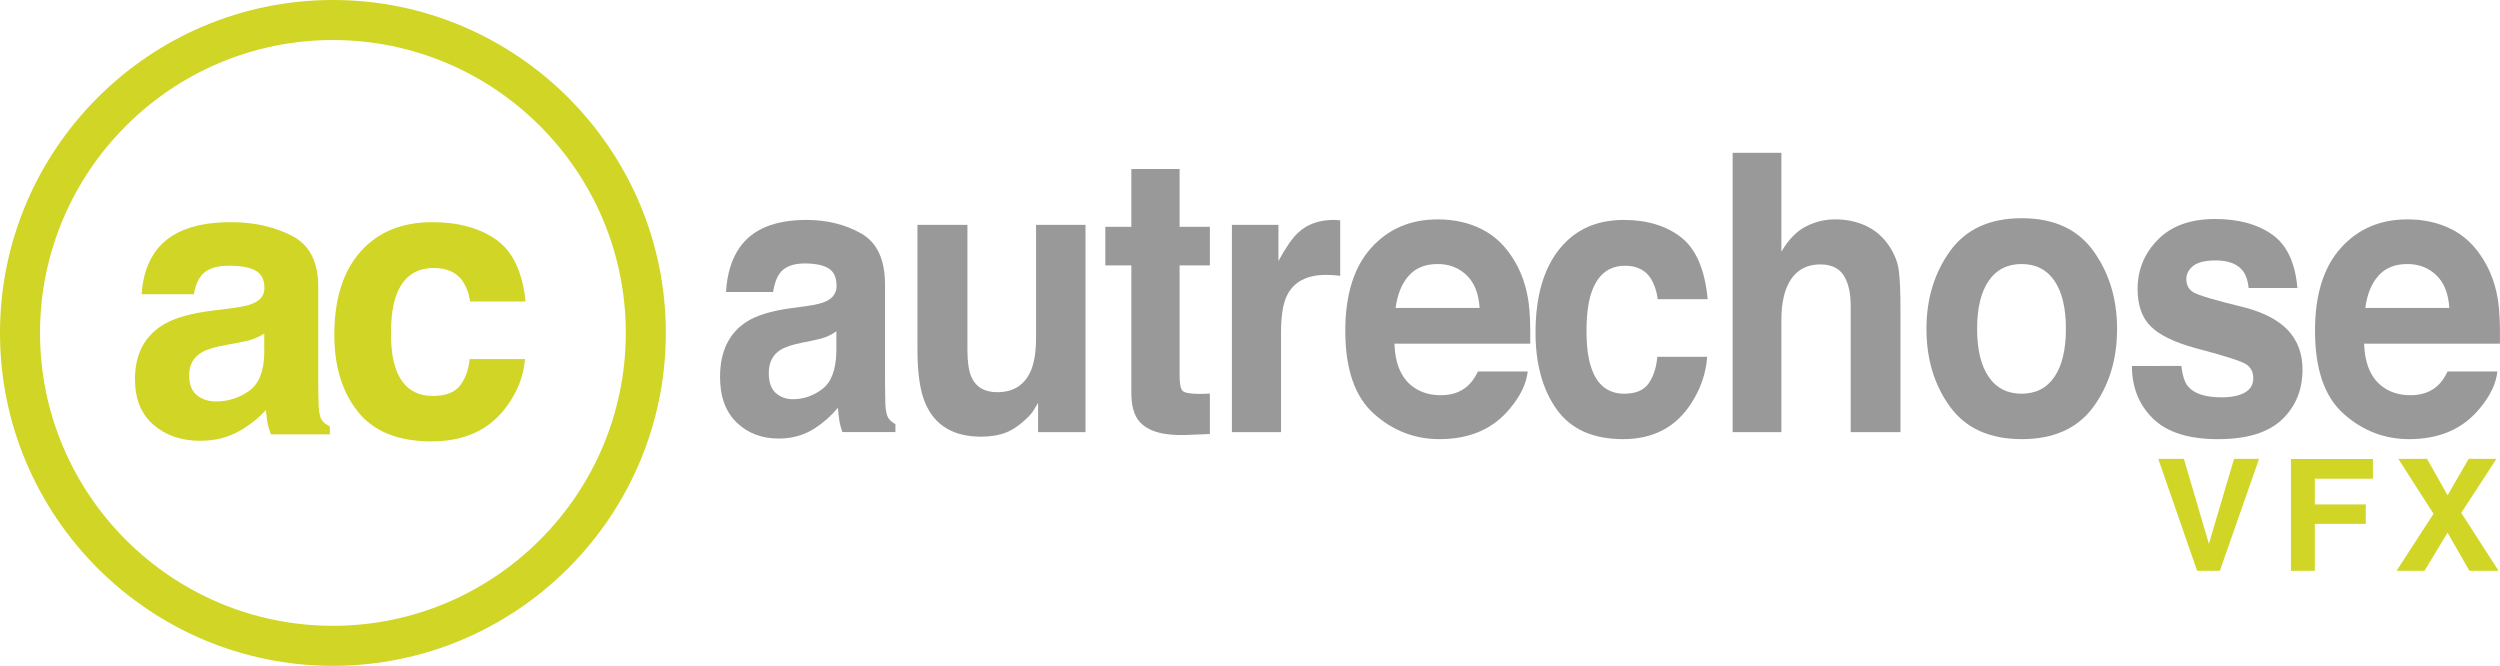 <?xml version="1.0" encoding="utf-8"?>
<!-- Generator: Adobe Illustrator 16.0.4, SVG Export Plug-In . SVG Version: 6.00 Build 0)  -->
<!DOCTYPE svg PUBLIC "-//W3C//DTD SVG 1.0//EN" "http://www.w3.org/TR/2001/REC-SVG-20010904/DTD/svg10.dtd">
<svg version="1.0" id="Calque_1" xmlns="http://www.w3.org/2000/svg" xmlns:xlink="http://www.w3.org/1999/xlink" x="0px" y="0px"
	 width="225.412px" height="60.035px" viewBox="0 0 225.412 60.035" enable-background="new 0 0 225.412 60.035"
	 xml:space="preserve">
<g>
	<g>
		<path fill="#D0D526" d="M201.435,41.374h2.252l-3.535,10.093h-2.047l-3.506-10.093h2.312l2.252,7.662L201.435,41.374z"/>
		<path fill="#D0D526" d="M206.562,41.387h7.393v1.775h-5.24v2.32h4.594v1.754h-4.594v4.23h-2.152V41.387z"/>
		<path fill="#D0D526" d="M218.603,51.467h-2.518l3.334-5.143l-3.172-4.95h2.588l1.85,3.286l1.898-3.286h2.506l-3.174,4.868
			l3.371,5.225h-2.631l-1.971-3.441L218.603,51.467z"/>
	</g>
	<g>
		<path fill="#999999" d="M72.725,27.596c0.817-0.114,1.402-0.257,1.756-0.428c0.632-0.298,0.947-0.761,0.947-1.39
			c0-0.765-0.242-1.294-0.727-1.585c-0.484-0.293-1.197-0.438-2.135-0.438c-1.053,0-1.799,0.285-2.236,0.857
			c-0.312,0.423-0.521,0.994-0.626,1.715h-4.243c0.094-1.635,0.507-2.978,1.24-4.029c1.167-1.646,3.172-2.469,6.012-2.469
			c1.85,0,3.491,0.406,4.928,1.217c1.436,0.812,2.154,2.344,2.154,4.595v8.571c0,0.594,0.01,1.313,0.029,2.16
			c0.031,0.64,0.119,1.074,0.264,1.302c0.144,0.229,0.359,0.418,0.647,0.565v0.721h-4.782c-0.135-0.377-0.227-0.731-0.278-1.062
			c-0.052-0.332-0.093-0.709-0.123-1.132c-0.61,0.731-1.314,1.354-2.11,1.869c-0.953,0.604-2.027,0.908-3.229,0.908
			c-1.531,0-2.796-0.482-3.793-1.448c-1-0.967-1.498-2.335-1.498-4.105c0-2.298,0.803-3.96,2.408-4.988
			c0.881-0.561,2.177-0.961,3.886-1.2L72.725,27.596z M75.412,29.875c-0.281,0.195-0.565,0.352-0.852,0.473
			c-0.287,0.119-0.682,0.23-1.182,0.334l-1.001,0.205c-0.938,0.184-1.611,0.406-2.021,0.668c-0.693,0.446-1.039,1.139-1.039,2.074
			c0,0.836,0.211,1.438,0.635,1.809c0.422,0.372,0.938,0.558,1.543,0.558c0.961,0,1.846-0.308,2.655-0.925
			c0.81-0.618,1.229-1.743,1.261-3.378V29.875z"/>
		<path fill="#999999" d="M87.228,20.276v11.263c0,1.062,0.112,1.862,0.337,2.398c0.4,0.949,1.183,1.424,2.35,1.424
			c1.494,0,2.518-0.675,3.07-2.023c0.286-0.73,0.43-1.697,0.43-2.896V20.276h4.459v18.685H93.6v-2.64
			c-0.041,0.058-0.145,0.229-0.309,0.514c-0.164,0.286-0.358,0.538-0.584,0.755c-0.688,0.686-1.352,1.154-1.992,1.405
			s-1.393,0.378-2.254,0.378c-2.482,0-4.154-0.995-5.016-2.983c-0.482-1.098-0.723-2.714-0.723-4.851V20.276H87.228z"/>
		<path fill="#999999" d="M99.66,23.928v-3.48h2.346v-5.211h4.351v5.211h2.73v3.48h-2.73v9.873c0,0.767,0.087,1.243,0.262,1.432
			s0.71,0.283,1.604,0.283c0.133,0,0.275-0.003,0.425-0.009c0.148-0.005,0.295-0.015,0.439-0.026v3.652l-2.083,0.085
			c-2.078,0.081-3.497-0.319-4.258-1.2c-0.494-0.559-0.74-1.422-0.74-2.588V23.928H99.66z"/>
		<path fill="#999999" d="M120.462,19.84c0.055,0.005,0.182,0.014,0.377,0.024v5.005c-0.277-0.033-0.525-0.057-0.74-0.067
			c-0.217-0.011-0.391-0.017-0.525-0.017c-1.77,0-2.957,0.639-3.562,1.92c-0.34,0.719-0.51,1.828-0.51,3.325v8.931h-4.427V20.276
			h4.195v3.257c0.68-1.246,1.271-2.098,1.775-2.555c0.822-0.766,1.893-1.148,3.209-1.148
			C120.335,19.83,120.404,19.832,120.462,19.84z"/>
		<path fill="#999999" d="M133.583,20.654c1.174,0.584,2.143,1.505,2.906,2.764c0.689,1.111,1.135,2.398,1.34,3.863
			c0.117,0.858,0.166,2.096,0.145,3.708h-12.248c0.068,1.875,0.656,3.188,1.76,3.944c0.672,0.467,1.479,0.701,2.424,0.701
			c1.002,0,1.814-0.285,2.441-0.856c0.342-0.31,0.643-0.737,0.906-1.286h4.488c-0.119,1.109-0.662,2.234-1.631,3.377
			c-1.506,1.817-3.615,2.726-6.326,2.726c-2.238,0-4.213-0.766-5.924-2.299c-1.711-1.532-2.566-4.026-2.566-7.479
			c0-3.237,0.773-5.719,2.316-7.446c1.545-1.728,3.551-2.591,6.014-2.591C131.093,19.779,132.412,20.071,133.583,20.654z
			 M127.005,24.875c-0.621,0.712-1.01,1.676-1.17,2.892h7.574c-0.08-1.296-0.471-2.28-1.172-2.952s-1.568-1.008-2.607-1.008
			C128.501,23.807,127.628,24.163,127.005,24.875z"/>
		<path fill="#999999" d="M149.468,26.979c-0.084-0.697-0.295-1.325-0.635-1.886c-0.494-0.755-1.264-1.132-2.305-1.132
			c-1.484,0-2.5,0.818-3.047,2.451c-0.289,0.867-0.434,2.018-0.434,3.455c0,1.367,0.145,2.468,0.434,3.3
			c0.525,1.555,1.516,2.331,2.971,2.331c1.031,0,1.762-0.309,2.195-0.926c0.432-0.617,0.695-1.416,0.789-2.4h4.49
			c-0.104,1.486-0.588,2.893-1.453,4.218c-1.379,2.137-3.422,3.205-6.131,3.205c-2.707,0-4.699-0.892-5.977-2.674
			c-1.275-1.782-1.914-4.095-1.914-6.935c0-3.205,0.705-5.699,2.115-7.481c1.41-1.784,3.355-2.675,5.838-2.675
			c2.109,0,3.838,0.526,5.182,1.577c1.342,1.052,2.139,2.909,2.385,5.571H149.468z"/>
		<path fill="#999999" d="M168.277,20.379c0.844,0.4,1.539,1.013,2.082,1.836c0.459,0.699,0.742,1.416,0.844,2.154
			c0.102,0.737,0.154,1.941,0.154,3.611v10.98h-4.49V27.583c0-1.007-0.152-1.819-0.459-2.437c-0.398-0.869-1.154-1.305-2.268-1.305
			c-1.152,0-2.027,0.432-2.625,1.296s-0.896,2.097-0.896,3.698v10.125h-4.396V13.779h4.396v8.914
			c0.635-1.086,1.369-1.844,2.205-2.271c0.834-0.429,1.713-0.643,2.633-0.643C166.492,19.779,167.431,19.979,168.277,20.379z"/>
		<path fill="#999999" d="M188.757,36.675c-1.42,1.946-3.574,2.92-6.465,2.92s-5.045-0.974-6.465-2.92
			c-1.418-1.946-2.129-4.29-2.129-7.03c0-2.695,0.711-5.03,2.129-7.006c1.42-1.975,3.574-2.963,6.465-2.963s5.045,0.988,6.465,2.963
			c1.418,1.976,2.129,4.311,2.129,7.006C190.886,32.385,190.175,34.729,188.757,36.675z M185.24,33.975
			c0.689-1.016,1.033-2.459,1.033-4.33s-0.344-3.312-1.033-4.322s-1.676-1.516-2.963-1.516c-1.285,0-2.275,0.506-2.969,1.516
			c-0.695,1.01-1.043,2.451-1.043,4.322s0.348,3.314,1.043,4.33c0.693,1.016,1.684,1.523,2.969,1.523
			C183.564,35.498,184.55,34.99,185.24,33.975z"/>
		<path fill="#999999" d="M196.685,32.995c0.094,0.869,0.295,1.486,0.604,1.852c0.549,0.651,1.561,0.978,3.039,0.978
			c0.869,0,1.559-0.143,2.07-0.428c0.51-0.287,0.768-0.715,0.768-1.287c0-0.549-0.207-0.965-0.619-1.251
			c-0.412-0.285-1.945-0.776-4.6-1.474c-1.912-0.527-3.258-1.184-4.039-1.973c-0.781-0.776-1.172-1.896-1.172-3.359
			c0-1.725,0.609-3.208,1.832-4.447c1.221-1.241,2.939-1.86,5.156-1.86c2.102,0,3.816,0.466,5.141,1.396
			c1.324,0.932,2.084,2.541,2.281,4.826h-4.398c-0.061-0.629-0.221-1.125-0.479-1.49c-0.486-0.663-1.311-0.996-2.477-0.996
			c-0.959,0-1.641,0.167-2.049,0.498c-0.408,0.332-0.611,0.721-0.611,1.166c0,0.56,0.217,0.966,0.65,1.217
			c0.432,0.263,1.963,0.715,4.59,1.354c1.752,0.457,3.064,1.148,3.939,2.073c0.863,0.938,1.295,2.109,1.295,3.516
			c0,1.851-0.621,3.361-1.861,4.533c-1.242,1.172-3.162,1.757-5.76,1.757c-2.648,0-4.604-0.62-5.865-1.86
			c-1.264-1.239-1.895-2.819-1.895-4.739H196.685z"/>
		<path fill="#999999" d="M221.015,20.654c1.174,0.584,2.143,1.505,2.906,2.764c0.689,1.111,1.137,2.398,1.34,3.863
			c0.119,0.858,0.168,2.096,0.145,3.708h-12.248c0.07,1.875,0.654,3.188,1.76,3.944c0.67,0.467,1.479,0.701,2.424,0.701
			c1.002,0,1.816-0.285,2.441-0.856c0.342-0.31,0.645-0.737,0.904-1.286h4.49c-0.119,1.109-0.662,2.234-1.629,3.377
			c-1.508,1.817-3.617,2.726-6.328,2.726c-2.238,0-4.213-0.766-5.922-2.299c-1.713-1.532-2.566-4.026-2.566-7.479
			c0-3.237,0.771-5.719,2.316-7.446c1.543-1.728,3.549-2.591,6.014-2.591C218.525,19.779,219.843,20.071,221.015,20.654z
			 M214.437,24.875c-0.621,0.712-1.012,1.676-1.17,2.892h7.576c-0.082-1.296-0.471-2.28-1.172-2.952s-1.57-1.008-2.609-1.008
			C215.935,23.807,215.058,24.163,214.437,24.875z"/>
	</g>
	<g>
		<path fill="#D0D526" d="M20.838,27.797c0.909-0.113,1.56-0.256,1.952-0.428c0.702-0.297,1.053-0.76,1.053-1.389
			c0-0.766-0.269-1.295-0.808-1.586c-0.539-0.291-1.329-0.437-2.372-0.437c-1.17,0-1.998,0.285-2.484,0.856
			c-0.348,0.423-0.58,0.994-0.695,1.715H12.77c0.104-1.635,0.562-2.977,1.377-4.028c1.296-1.646,3.523-2.469,6.679-2.469
			c2.055,0,3.88,0.405,5.475,1.218c1.595,0.811,2.393,2.342,2.393,4.594v8.57c0,0.594,0.011,1.314,0.034,2.16
			c0.034,0.639,0.131,1.074,0.292,1.303c0.16,0.229,0.399,0.416,0.72,0.564v0.721h-5.314c-0.148-0.377-0.251-0.731-0.309-1.063
			c-0.057-0.331-0.103-0.708-0.137-1.131c-0.678,0.731-1.46,1.354-2.345,1.868c-1.057,0.605-2.253,0.908-3.586,0.908
			c-1.701,0-3.106-0.482-4.215-1.447c-1.11-0.967-1.664-2.334-1.664-4.105c0-2.297,0.892-3.96,2.677-4.988
			c0.979-0.561,2.417-0.961,4.316-1.2L20.838,27.797z M23.826,30.077c-0.313,0.194-0.628,0.351-0.947,0.472
			c-0.318,0.119-0.756,0.231-1.312,0.334l-1.112,0.205c-1.042,0.184-1.791,0.406-2.246,0.67c-0.769,0.444-1.154,1.136-1.154,2.073
			c0,0.834,0.235,1.438,0.705,1.808c0.469,0.371,1.041,0.559,1.714,0.559c1.068,0,2.051-0.309,2.951-0.926
			c0.899-0.617,1.366-1.744,1.401-3.377V30.077z"/>
		<path fill="#D0D526" d="M42.383,27.181c-0.092-0.697-0.327-1.326-0.704-1.886c-0.55-0.755-1.404-1.132-2.561-1.132
			c-1.65,0-2.778,0.817-3.385,2.452c-0.321,0.865-0.48,2.018-0.48,3.453c0,1.368,0.16,2.468,0.48,3.299
			c0.584,1.555,1.685,2.332,3.299,2.332c1.146,0,1.959-0.309,2.44-0.926c0.48-0.617,0.773-1.416,0.876-2.399h4.988
			c-0.114,1.485-0.652,2.892-1.613,4.216c-1.533,2.139-3.803,3.207-6.812,3.207c-3.009,0-5.222-0.893-6.64-2.675
			c-1.418-1.783-2.128-4.095-2.128-6.935c0-3.205,0.784-5.698,2.351-7.48c1.567-1.783,3.729-2.675,6.486-2.675
			c2.344,0,4.264,0.526,5.756,1.577c1.492,1.051,2.376,2.908,2.651,5.571H42.383z"/>
	</g>
	<path fill="#D0D526" d="M30.018,60.035C13.466,60.035,0,46.568,0,30.017S13.466,0,30.018,0c16.551,0,30.016,13.465,30.016,30.017
		S46.569,60.035,30.018,60.035z M30.018,3.609c-14.562,0-26.409,11.846-26.409,26.407c0,14.562,11.847,26.409,26.409,26.409
		c14.561,0,26.407-11.847,26.407-26.409C56.425,15.455,44.579,3.609,30.018,3.609z"/>
</g>
</svg>
